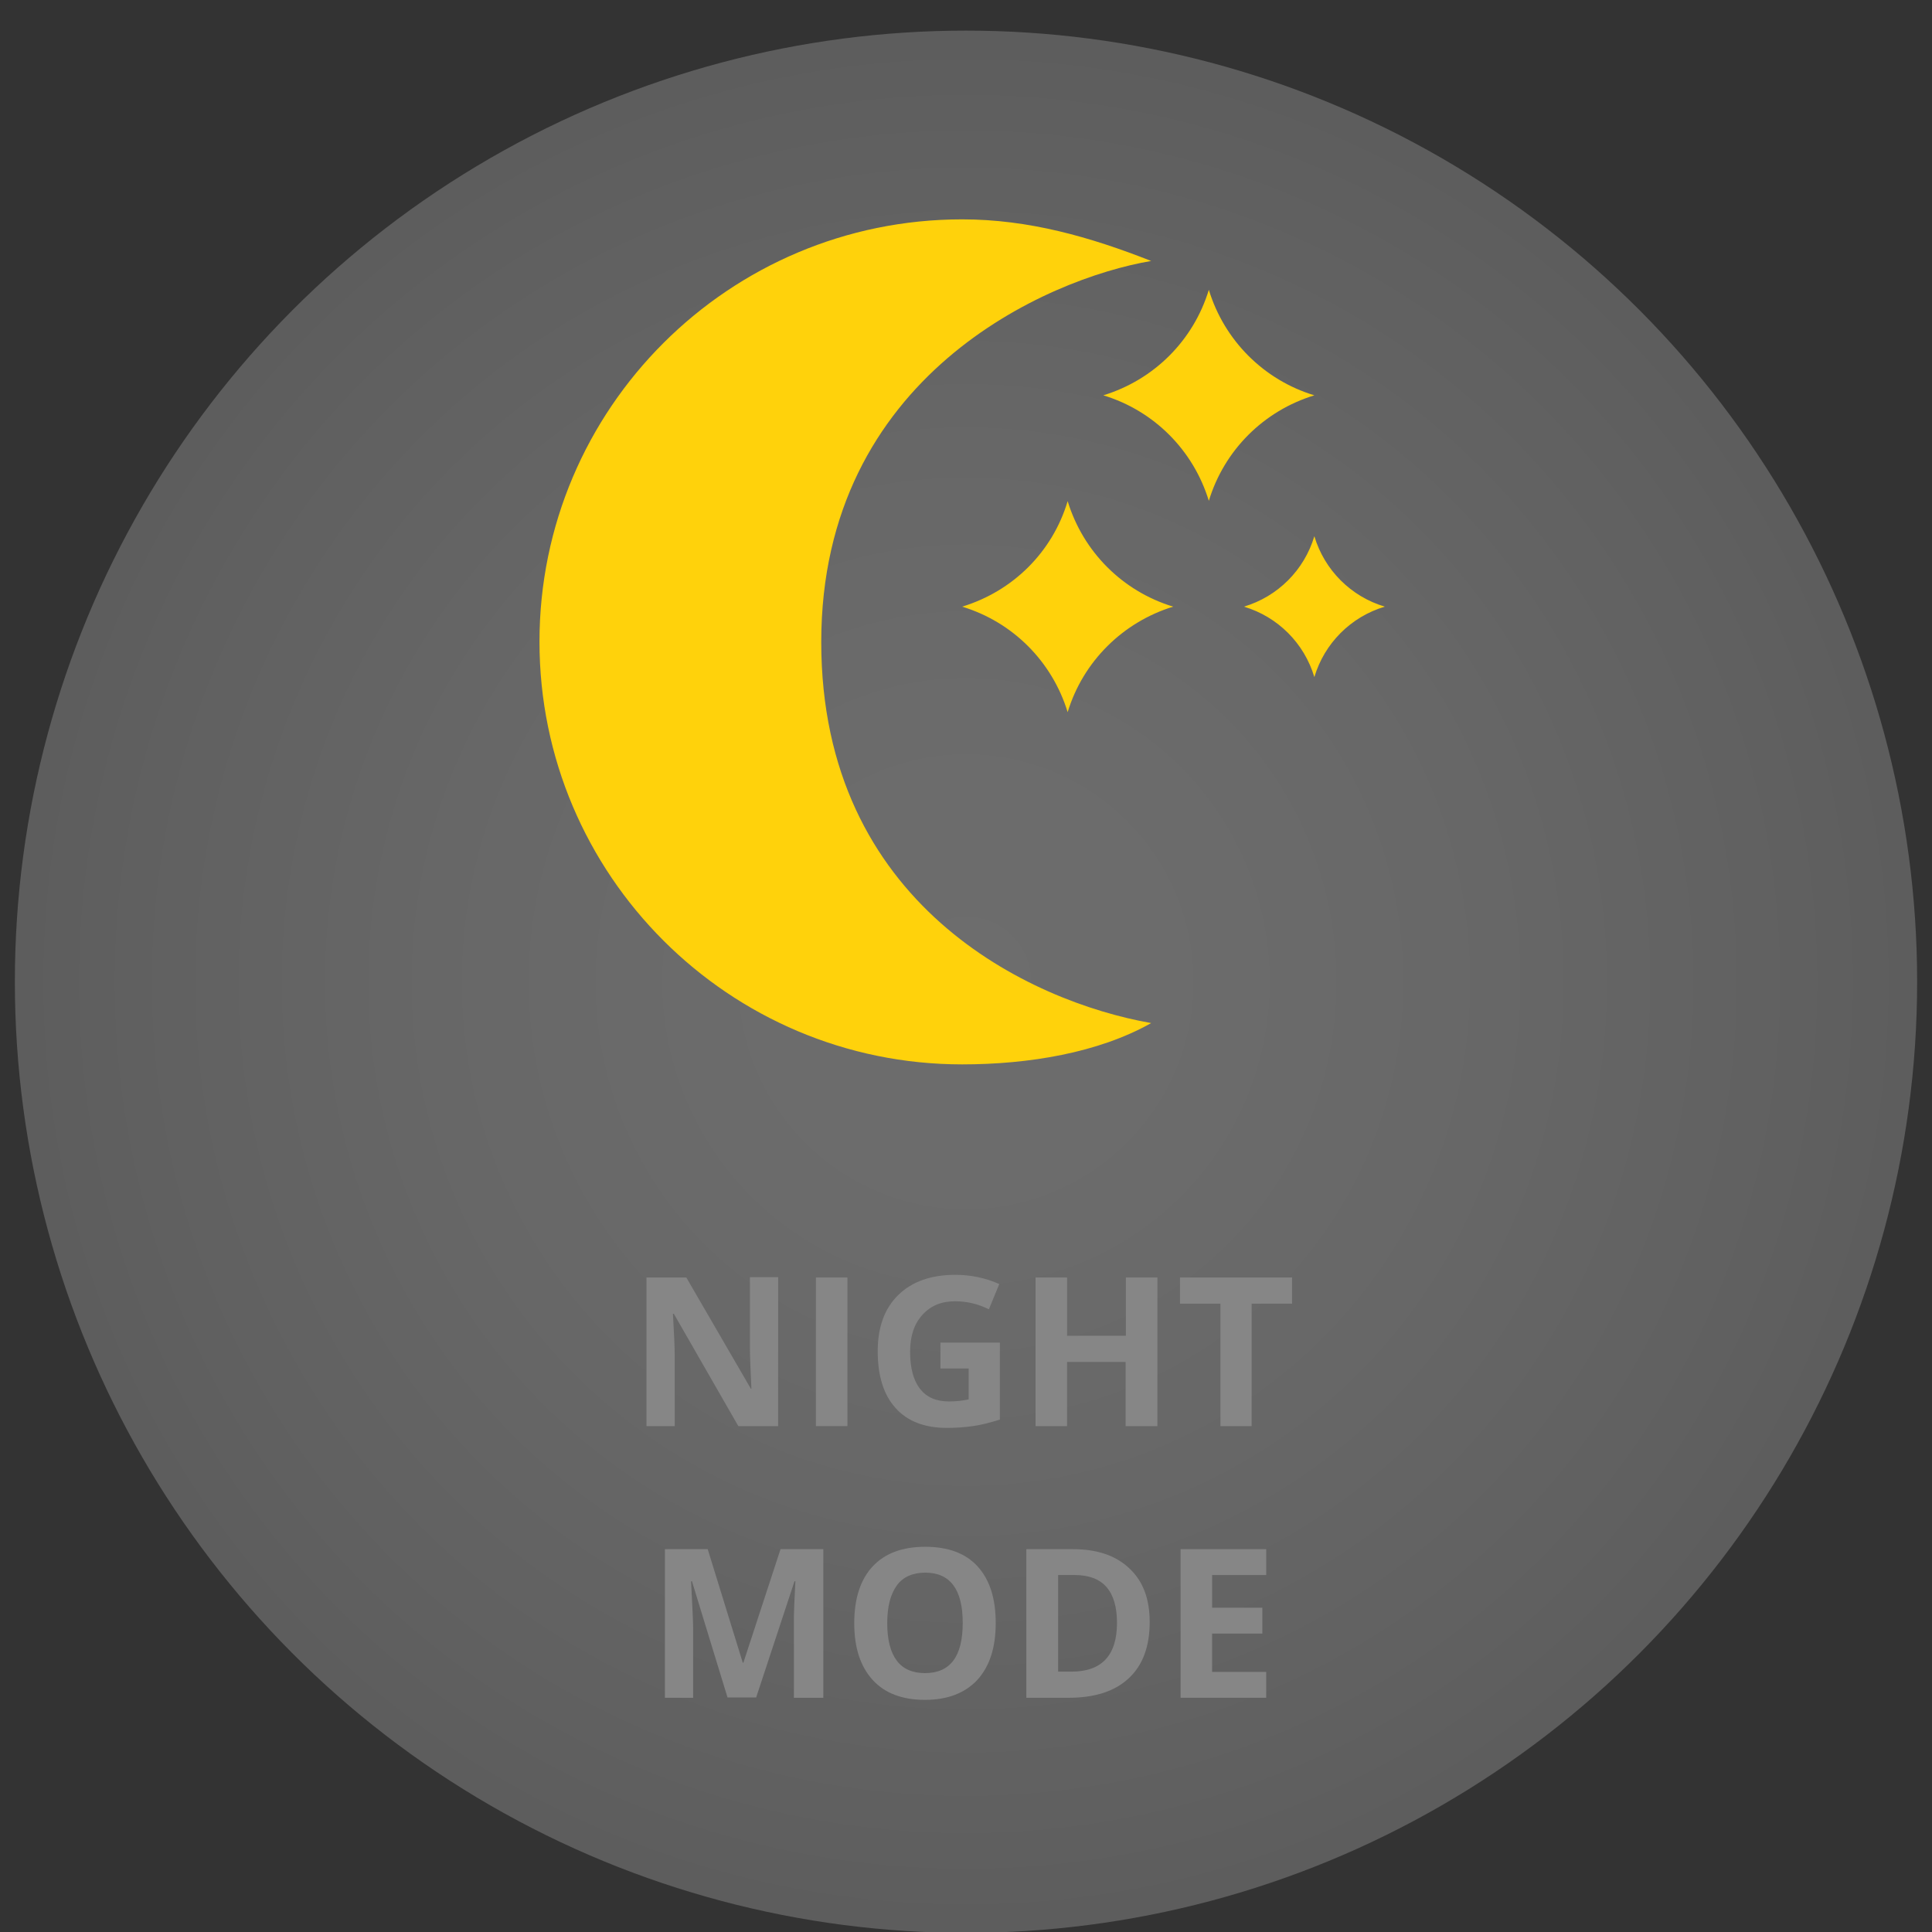 <?xml version="1.0" encoding="utf-8"?>
<!-- Generator: Adobe Illustrator 25.3.0, SVG Export Plug-In . SVG Version: 6.00 Build 0)  -->
<svg version="1.1" id="Ebene_1" xmlns="http://www.w3.org/2000/svg" xmlns:xlink="http://www.w3.org/1999/xlink" x="0px" y="0px"
	 viewBox="0 0 65 65" style="enable-background:new 0 0 65 65;" xml:space="preserve">
<rect x="0" y="0" width="65" height="65" fill="#333333" stroke="none"/>
<style type="text/css">
	.st0{opacity:0.3;fill:url(#SVGID_1_);enable-background:new    ;}
	.st1{enable-background:new    ;}
	.st2{fill:#868686;}
	.st3{fill:#FFD20B;}
</style>
<radialGradient id="SVGID_1_" cx="32.5" cy="31.97" r="32" gradientTransform="matrix(1 0 0 -1 0 65)" gradientUnits="userSpaceOnUse">
	<stop  offset="0" style="stop-color:#F3F3F3"/>
	<stop  offset="0.256" style="stop-color:#EEEEEE"/>
	<stop  offset="0.551" style="stop-color:#E0E0E0"/>
	<stop  offset="0.865" style="stop-color:#C9C9C9"/>
	<stop  offset="1" style="stop-color:#BDBDBD"/>
</radialGradient>
<circle class="st0" cx="32.5" cy="33.03" r="32"/>
<g class="st1">
	<path class="st2" d="M24.48,57.12l-1.2-3.92h-0.03c0.04,0.8,0.07,1.33,0.07,1.6v2.32h-0.95v-5h1.44l1.18,3.82h0.02l1.25-3.82h1.44
		v5h-0.99v-2.37c0-0.11,0-0.24,0-0.39c0-0.15,0.02-0.53,0.05-1.16h-0.03l-1.29,3.91H24.48z"/>
	<path class="st2" d="M33.5,54.61c0,0.83-0.21,1.46-0.62,1.91c-0.41,0.44-1,0.67-1.76,0.67s-1.35-0.22-1.76-0.67
		c-0.41-0.45-0.62-1.08-0.62-1.91c0-0.83,0.21-1.47,0.62-1.91s1-0.66,1.77-0.66c0.77,0,1.36,0.22,1.76,0.66
		C33.3,53.15,33.5,53.78,33.5,54.61z M29.85,54.61c0,0.56,0.11,0.98,0.32,1.26s0.53,0.42,0.95,0.42c0.85,0,1.27-0.56,1.27-1.69
		c0-1.12-0.42-1.69-1.26-1.69c-0.42,0-0.74,0.14-0.95,0.42C29.96,53.63,29.85,54.05,29.85,54.61z"/>
	<path class="st2" d="M38.68,54.57c0,0.82-0.23,1.45-0.7,1.89c-0.47,0.44-1.14,0.66-2.03,0.66h-1.42v-5h1.57
		c0.82,0,1.45,0.22,1.9,0.65C38.46,53.2,38.68,53.8,38.68,54.57z M37.58,54.6c0-1.07-0.47-1.61-1.42-1.61H35.6v3.25h0.45
		C37.07,56.24,37.58,55.69,37.58,54.6z"/>
	<path class="st2" d="M42.6,57.12h-2.88v-5h2.88v0.87h-1.82v1.1h1.69v0.87h-1.69v1.29h1.82V57.12z"/>
</g>
<g class="st1">
	<path class="st2" d="M26.19,47.98h-1.35l-2.17-3.78h-0.03c0.04,0.67,0.06,1.14,0.06,1.43v2.35h-0.95v-5h1.34l2.17,3.74h0.02
		c-0.03-0.65-0.05-1.11-0.05-1.38v-2.37h0.95V47.98z"/>
	<path class="st2" d="M27.45,47.98v-5h1.06v5H27.45z"/>
	<path class="st2" d="M31.66,45.17h1.98v2.59c-0.32,0.1-0.62,0.18-0.91,0.22c-0.28,0.04-0.57,0.06-0.87,0.06
		c-0.75,0-1.33-0.22-1.73-0.67c-0.4-0.44-0.6-1.08-0.6-1.91c0-0.81,0.23-1.44,0.69-1.89c0.46-0.45,1.1-0.68,1.92-0.68
		c0.51,0,1.01,0.1,1.48,0.31l-0.35,0.85c-0.36-0.18-0.74-0.27-1.14-0.27c-0.46,0-0.82,0.15-1.1,0.46s-0.41,0.72-0.41,1.24
		c0,0.54,0.11,0.96,0.33,1.24c0.22,0.29,0.55,0.43,0.97,0.43c0.22,0,0.45-0.02,0.67-0.07v-1.04h-0.95V45.17z"/>
	<path class="st2" d="M38.93,47.98h-1.06v-2.16H35.9v2.16h-1.06v-5h1.06v1.96h1.98v-1.96h1.06V47.98z"/>
	<path class="st2" d="M42.12,47.98h-1.06v-4.12H39.7v-0.88h3.77v0.88h-1.36V47.98z"/>
</g>
<path id="weather-114" class="st3" d="M32.37,20.41c1.71,0.52,3.03,1.85,3.55,3.55c0.52-1.71,1.86-3.03,3.55-3.55
	c-1.71-0.52-3.03-1.85-3.55-3.55C35.41,18.57,34.08,19.89,32.37,20.41z M41.85,20.41c1.14,0.34,2.03,1.23,2.37,2.37
	c0.34-1.14,1.23-2.03,2.37-2.37c-1.14-0.34-2.03-1.23-2.37-2.37C43.88,19.18,42.99,20.07,41.85,20.41z M40.67,9.75
	c-0.52,1.71-1.85,3.03-3.55,3.55c1.71,0.52,3.03,1.85,3.55,3.55c0.52-1.71,1.85-3.03,3.55-3.55C42.53,12.79,41.19,11.46,40.67,9.75z
	 M32.37,35.81c-7.84,0-14.22-6.37-14.22-14.22S24.53,7.38,32.37,7.38c2.24,0,4.3,0.59,6.36,1.4c-3.49,0.59-11.1,3.87-11.1,12.82
	c0,8.83,7.01,12.1,11.1,12.82C36.96,35.42,34.61,35.81,32.37,35.81z"/>
</svg>
